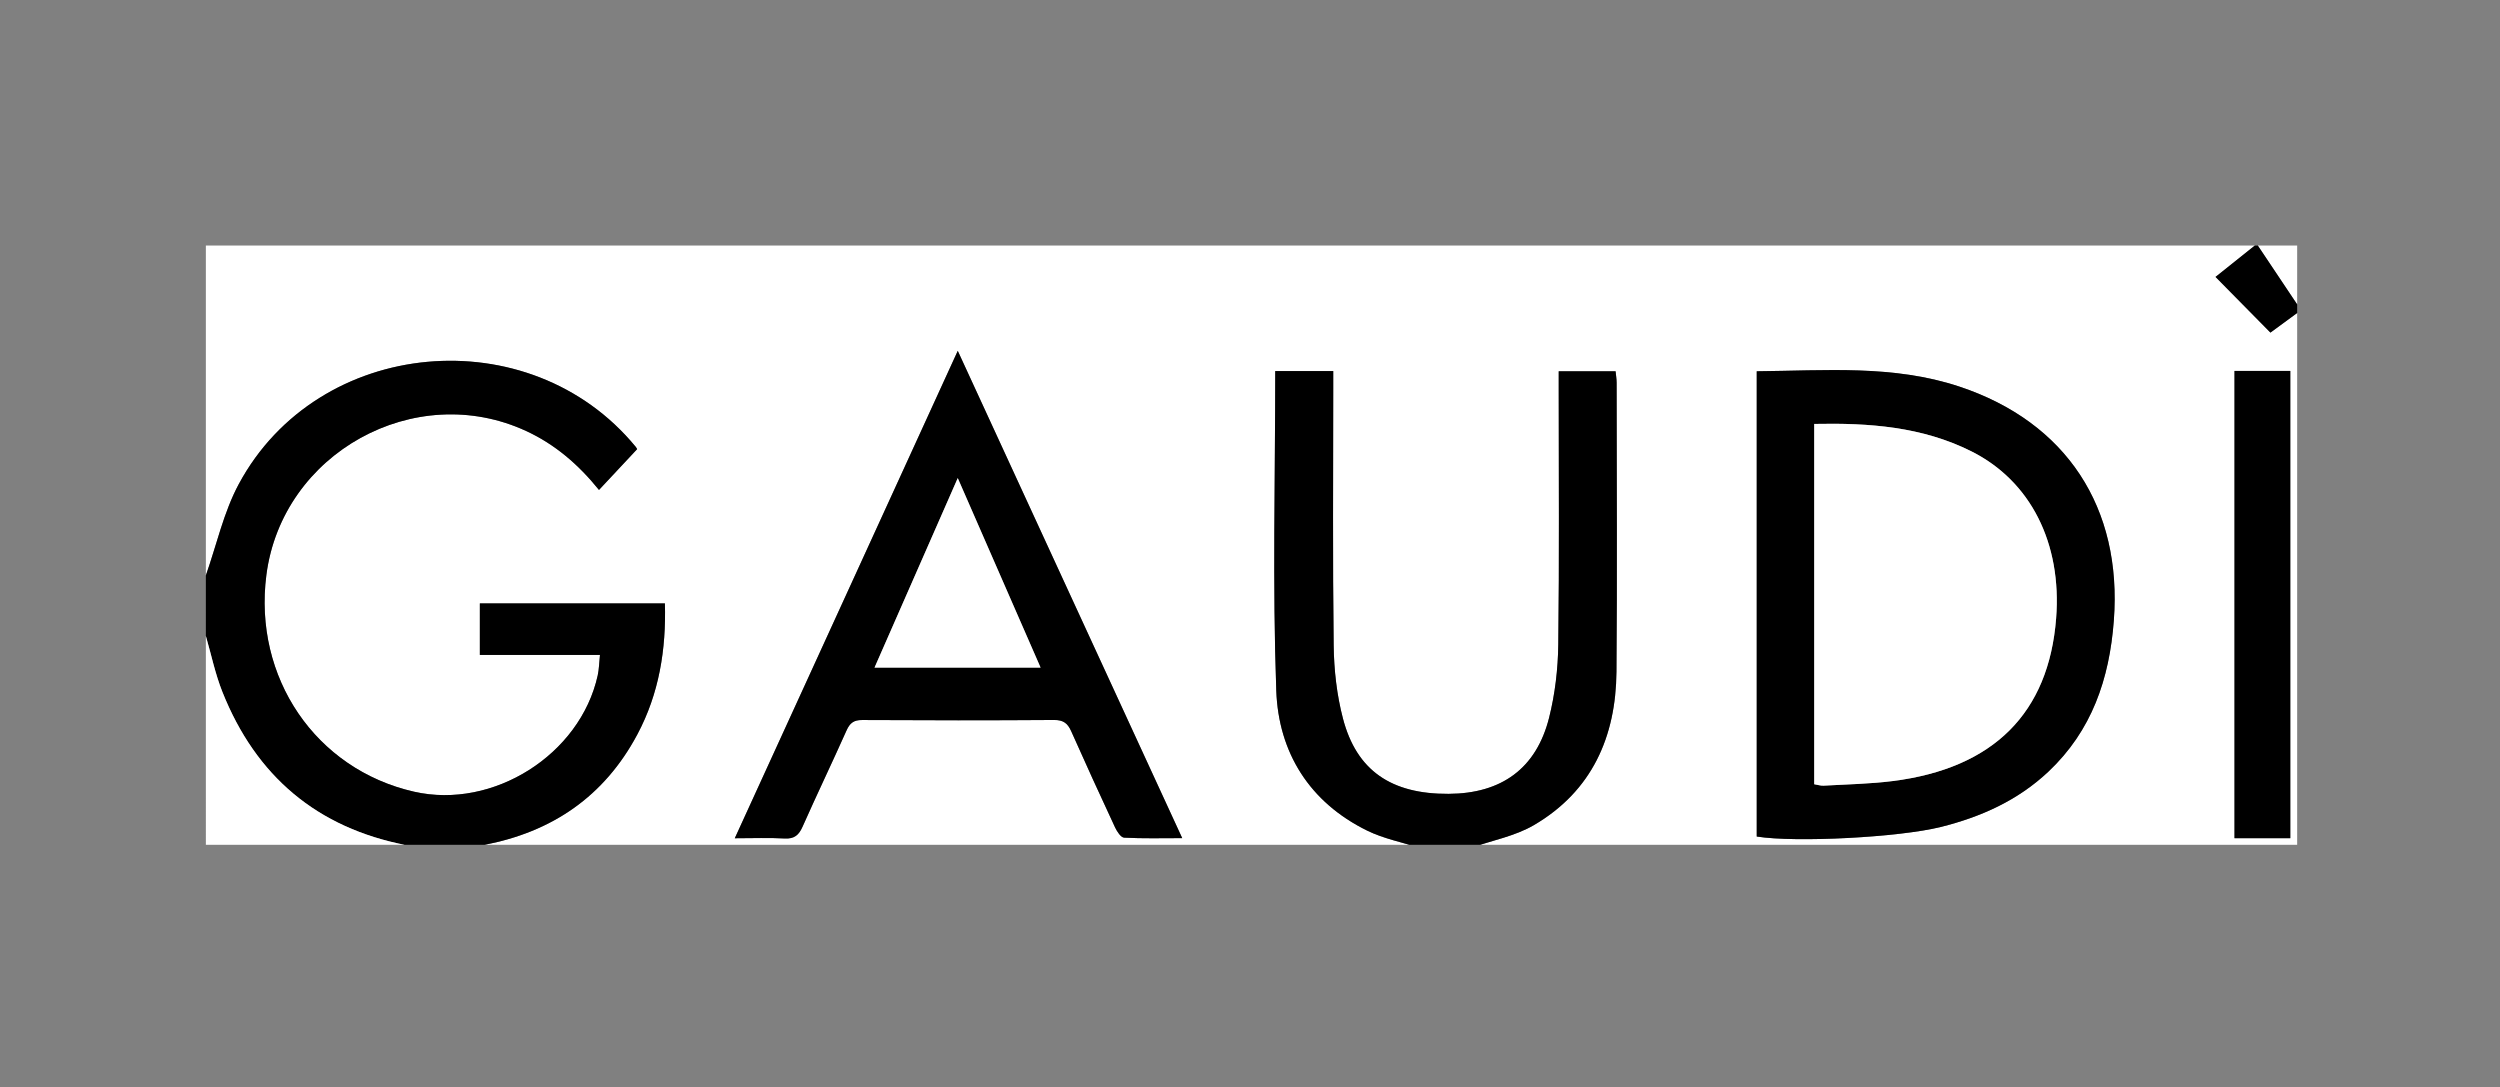 <?xml version="1.0" encoding="utf-8"?>
<!-- Generator: Adobe Illustrator 16.0.0, SVG Export Plug-In . SVG Version: 6.00 Build 0)  -->
<!DOCTYPE svg PUBLIC "-//W3C//DTD SVG 1.1//EN" "http://www.w3.org/Graphics/SVG/1.1/DTD/svg11.dtd">
<svg version="1.1" id="katman_1" xmlns="http://www.w3.org/2000/svg" xmlns:xlink="http://www.w3.org/1999/xlink" x="0px" y="0px"
	 width="284.75px" height="123.85px" viewBox="0 0 284.75 123.85" enable-background="new 0 0 284.75 123.85" xml:space="preserve">
<rect x="0" y="0" width="284.75" height="123.85" fill="#808080" stroke="none"/>
<g>
	<defs>
		<rect id="SVGID_1_" width="284.75" height="123.85"/>
	</defs>
	<clipPath id="SVGID_2_">
		<use xlink:href="#SVGID_1_"  overflow="visible"/>
	</clipPath>
	<g clip-path="url(#SVGID_2_)">
		<defs>
			<rect id="SVGID_3_" x="23.102" y="27.625" width="238.545" height="68.6"/>
		</defs>
		<clipPath id="SVGID_4_">
			<use xlink:href="#SVGID_3_"  overflow="visible"/>
		</clipPath>
		<g clip-path="url(#SVGID_4_)">
			<path fill-rule="evenodd" clip-rule="evenodd" fill="#FFFFFF" d="M23.447,65.544c0-12.525,0-25.05,0-37.574
				c77.791,0,155.583,0,233.374,0c-1.585,1.265-3.169,2.53-4.473,3.57c2.144,2.174,4.173,4.232,6.255,6.343
				c1.051-0.771,2.233-1.64,3.481-2.557c-1.697-2.539-3.309-4.948-4.919-7.357c1.724,0,3.447,0,5.171,0c0,22.866,0,45.732,0,68.599
				c-31.6,0-63.198,0-94.798,0c2.409-0.843,5.027-1.328,7.188-2.595c6.591-3.863,9.327-10.049,9.389-17.464
				c0.093-10.966,0.025-21.934,0.019-32.901c0-0.438-0.076-0.875-0.118-1.317c-2.212,0-4.3,0-6.479,0c0,0.757,0,1.385,0,2.013
				c0,9.704,0.075,19.409-0.048,29.111c-0.035,2.785-0.367,5.633-1.045,8.329c-1.457,5.789-5.42,8.645-11.444,8.677
				c-6.525,0.035-10.48-2.636-12.036-8.575c-0.703-2.684-1.022-5.535-1.058-8.315c-0.124-9.761-0.049-19.523-0.049-29.285
				c0-0.661,0-1.322,0-1.981c-2.396,0-4.495,0-6.607,0c0,12.207-0.314,24.322,0.119,36.41c0.253,7.032,3.781,12.706,10.357,15.935
				c1.857,0.912,3.962,1.32,5.953,1.96c-35.85,0-71.701,0-107.551,0c0.316-0.109,0.625-0.262,0.95-0.323
				c7.796-1.474,13.744-5.525,17.511-12.589c2.488-4.666,3.289-9.682,3.144-14.933c-7.136,0-14.102,0-21.078,0
				c0,1.996,0,3.858,0,5.873c4.582,0,9.042,0,13.682,0c-0.095,0.896-0.103,1.636-0.259,2.342
				c-1.994,9.019-11.908,15.284-20.916,13.235c-11.208-2.548-18.332-13.008-16.82-24.695c1.795-13.869,16.918-22.248,29.586-16.39
				c3.279,1.516,5.951,3.808,8.297,6.714c1.505-1.609,2.899-3.1,4.343-4.644c0.013,0.022-0.053-0.136-0.157-0.263
				C60.325,36.192,36.222,38.373,27.202,55.13C25.472,58.344,24.674,62.06,23.447,65.544z M200.091,95.282
				c4.474,0.709,16.233,0.09,20.965-1.09c4.573-1.141,8.777-3.025,12.248-6.294c4.952-4.663,6.96-10.56,7.462-17.222
				c0.967-12.838-5.393-22.595-17.605-26.648c-7.521-2.497-15.268-1.809-23.069-1.74C200.091,59.977,200.091,77.578,200.091,95.282z
				 M109.089,39.961c-8.53,18.644-16.922,36.988-25.398,55.516c2.128,0,3.911-0.072,5.683,0.026c1.108,0.061,1.613-0.389,2.04-1.351
				c1.629-3.666,3.367-7.284,5.002-10.947c0.377-0.845,0.814-1.2,1.782-1.195c7.292,0.042,14.584,0.047,21.876-0.004
				c1.047-0.008,1.539,0.386,1.935,1.277c1.629,3.664,3.296,7.313,4.992,10.947c0.219,0.47,0.665,1.158,1.035,1.178
				c2.13,0.113,4.27,0.055,6.618,0.055C126.087,76.865,117.678,58.607,109.089,39.961z M254.509,42.253c0,17.792,0,35.492,0,53.22
				c2.191,0,4.279,0,6.356,0c0-17.811,0-35.505,0-53.22C258.677,42.253,256.635,42.253,254.509,42.253z"/>
			<path fill-rule="evenodd" clip-rule="evenodd" d="M23.447,65.544c1.228-3.485,2.025-7.2,3.755-10.415
				c9.02-16.757,33.123-18.938,45.208-4.232c0.104,0.126,0.17,0.285,0.157,0.263c-1.444,1.544-2.838,3.035-4.343,4.644
				c-2.346-2.907-5.019-5.199-8.297-6.714c-12.667-5.858-27.791,2.521-29.586,16.39c-1.512,11.688,5.612,22.147,16.82,24.695
				c9.008,2.049,18.922-4.217,20.916-13.235c0.156-0.706,0.164-1.445,0.259-2.342c-4.64,0-9.101,0-13.682,0c0-2.015,0-3.877,0-5.873
				c6.977,0,13.942,0,21.078,0c0.145,5.251-0.656,10.267-3.144,14.933c-3.767,7.063-9.715,11.115-17.511,12.589
				c-0.325,0.062-0.633,0.214-0.95,0.323c-2.413,0-4.826,0-7.239,0c-0.187-0.101-0.364-0.257-0.563-0.295
				c-10.212-1.964-17.172-7.868-20.998-17.47c-0.815-2.047-1.264-4.239-1.881-6.365C23.447,70.14,23.447,67.842,23.447,65.544z"/>
			<path fill-rule="evenodd" clip-rule="evenodd" d="M161.678,96.569c-1.991-0.64-4.096-1.048-5.953-1.96
				c-6.576-3.229-10.104-8.902-10.357-15.935c-0.434-12.088-0.119-24.203-0.119-36.41c2.112,0,4.211,0,6.607,0
				c0,0.659,0,1.32,0,1.981c0,9.762-0.075,19.524,0.049,29.285c0.035,2.78,0.354,5.632,1.058,8.315
				c1.556,5.939,5.511,8.61,12.036,8.575c6.024-0.032,9.987-2.888,11.444-8.677c0.678-2.696,1.01-5.544,1.045-8.329
				c0.123-9.702,0.048-19.407,0.048-29.111c0-0.627,0-1.255,0-2.013c2.18,0,4.268,0,6.479,0c0.042,0.441,0.118,0.879,0.118,1.317
				c0.007,10.967,0.074,21.936-0.019,32.901c-0.062,7.415-2.798,13.601-9.389,17.464c-2.16,1.267-4.778,1.752-7.188,2.595
				C165.585,96.569,163.632,96.569,161.678,96.569z"/>
			<path fill-rule="evenodd" clip-rule="evenodd" fill="#FFFFFF" d="M23.447,72.439c0.617,2.126,1.065,4.318,1.881,6.365
				c3.825,9.602,10.785,15.506,20.998,17.47c0.199,0.038,0.375,0.194,0.563,0.295c-7.786,0-15.571,0-23.441,0
				C23.447,88.526,23.447,80.482,23.447,72.439z"/>
			<path fill-rule="evenodd" clip-rule="evenodd" d="M257.165,27.97c1.61,2.409,3.222,4.818,4.919,7.357
				c-1.248,0.917-2.431,1.785-3.481,2.557c-2.082-2.111-4.111-4.169-6.255-6.343c1.304-1.041,2.888-2.306,4.473-3.57
				C256.935,27.97,257.05,27.97,257.165,27.97z"/>
			<path fill-rule="evenodd" clip-rule="evenodd" d="M200.091,95.282c0-17.704,0-35.305,0-52.994
				c7.802-0.069,15.548-0.756,23.069,1.74c12.213,4.053,18.572,13.81,17.605,26.648c-0.502,6.662-2.51,12.559-7.462,17.222
				c-3.471,3.269-7.675,5.153-12.248,6.294C216.324,95.372,204.564,95.991,200.091,95.282z M206.64,48.286
				c0,13.814,0,27.394,0,41.039c0.408,0.066,0.739,0.18,1.063,0.161c2.63-0.153,5.276-0.194,7.886-0.525
				c11.49-1.459,17.764-7.752,18.604-18.532c0.666-8.543-2.894-15.637-9.655-19.023C218.943,48.603,212.917,48.155,206.64,48.286z"
				/>
			<path fill-rule="evenodd" clip-rule="evenodd" d="M109.089,39.961c8.588,18.646,16.998,36.904,25.565,55.502
				c-2.349,0-4.488,0.059-6.618-0.055c-0.371-0.02-0.816-0.708-1.035-1.178c-1.695-3.635-3.362-7.283-4.992-10.947
				c-0.396-0.892-0.888-1.285-1.935-1.277c-7.292,0.051-14.584,0.046-21.876,0.004c-0.968-0.005-1.405,0.351-1.782,1.195
				c-1.635,3.663-3.373,7.281-5.002,10.947c-0.427,0.962-0.932,1.411-2.04,1.351c-1.772-0.099-3.555-0.026-5.683-0.026
				C92.167,76.949,100.56,58.605,109.089,39.961z M99.61,76.037c6.372,0,12.5,0,18.909,0c-3.157-7.226-6.219-14.231-9.432-21.583
				C105.851,61.824,102.76,68.863,99.61,76.037z"/>
			<path fill-rule="evenodd" clip-rule="evenodd" d="M254.509,42.253c2.126,0,4.168,0,6.356,0c0,17.715,0,35.41,0,53.22
				c-2.077,0-4.165,0-6.356,0C254.509,77.745,254.509,60.044,254.509,42.253z"/>
			<path fill-rule="evenodd" clip-rule="evenodd" fill="#FFFFFF" d="M206.64,48.286c6.277-0.131,12.304,0.317,17.898,3.12
				c6.762,3.386,10.321,10.479,9.655,19.023c-0.841,10.78-7.114,17.073-18.604,18.532c-2.609,0.331-5.256,0.372-7.886,0.525
				c-0.324,0.019-0.655-0.095-1.063-0.161C206.64,75.679,206.64,62.1,206.64,48.286z"/>
			<path fill-rule="evenodd" clip-rule="evenodd" fill="#FFFFFF" d="M99.61,76.037c3.15-7.174,6.241-14.213,9.478-21.583
				c3.212,7.351,6.274,14.357,9.432,21.583C112.11,76.037,105.982,76.037,99.61,76.037z"/>
		</g>
	</g>
</g>
</svg>
